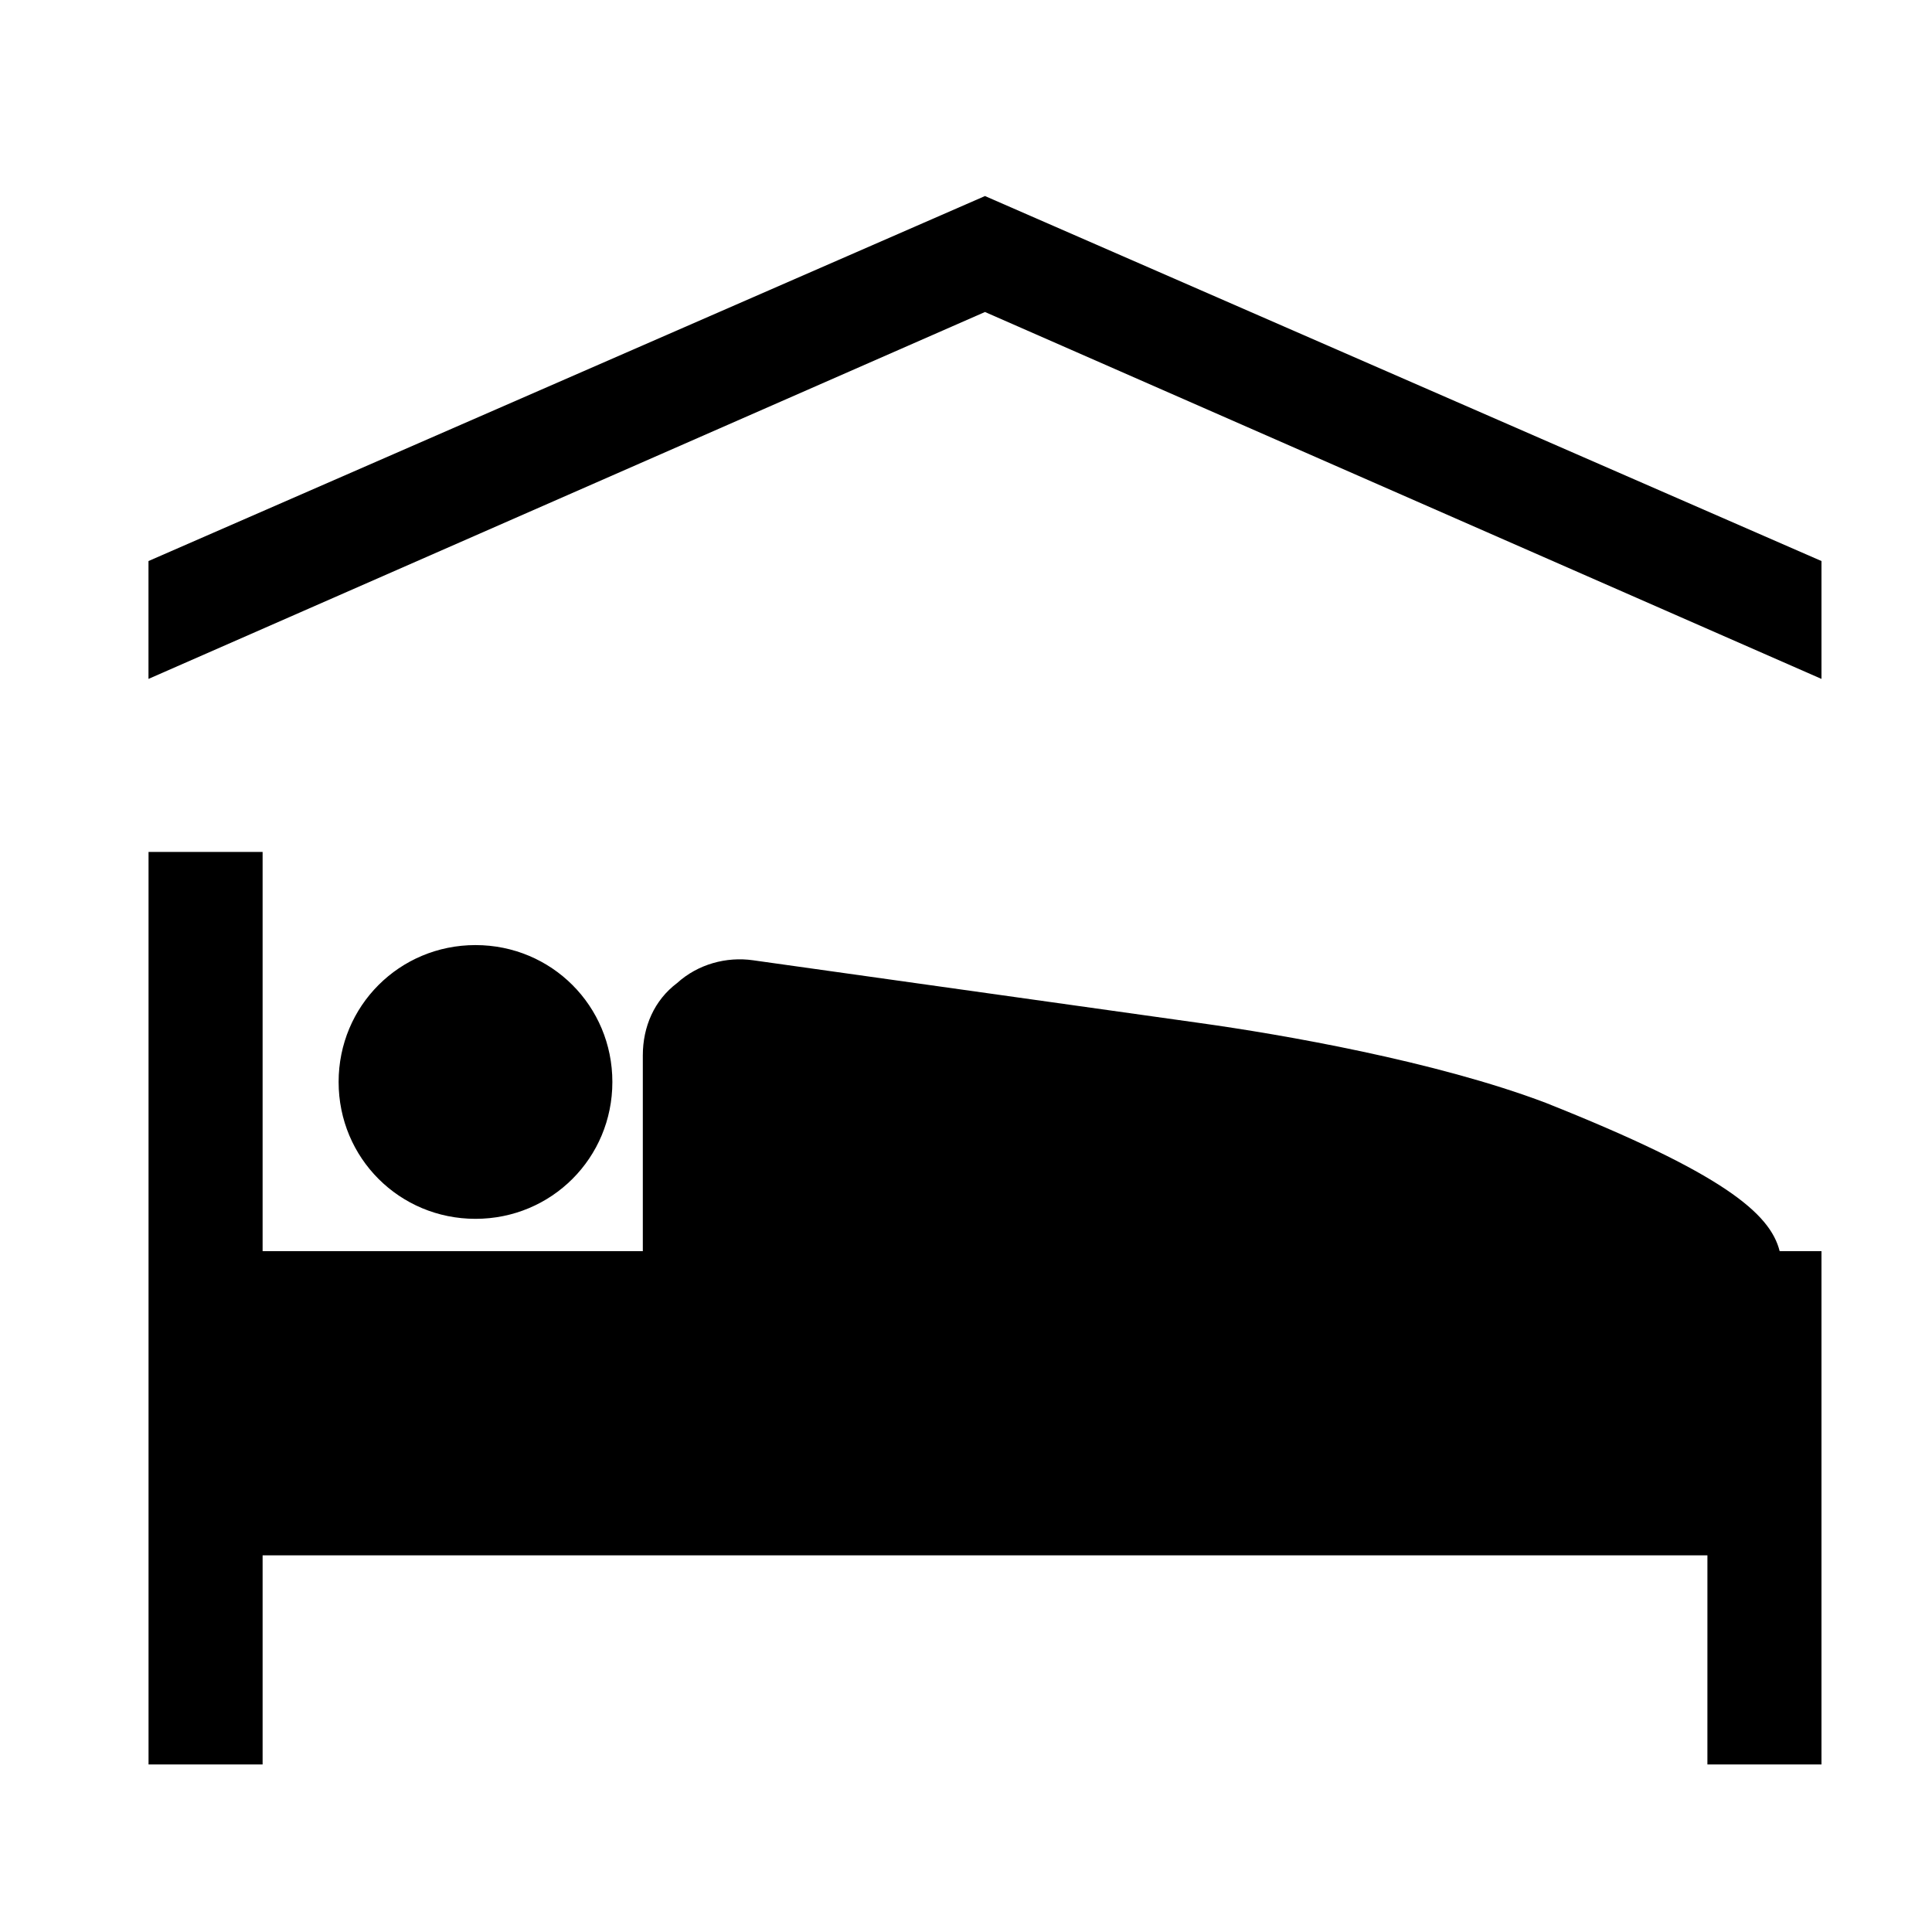 <?xml version="1.0" encoding="UTF-8"?>
<!-- Uploaded to: SVG Repo, www.svgrepo.com, Generator: SVG Repo Mixer Tools -->
<svg fill="#000000" width="800px" height="800px" version="1.1" viewBox="144 144 512 512" xmlns="http://www.w3.org/2000/svg">
 <path d="m626.71 475.57v136.03h-30.23l0.004-55.418h-382.89v55.418h-30.23v-241.83h30.23v105.8h100.76v-51.895c0-7.559 3.023-14.609 9.07-19.145 5.543-5.039 13.098-7.055 20.152-6.047l118.39 16.629c21.664 3.023 62.473 10.078 91.691 21.16 46.855 18.641 59.449 29.223 61.969 39.297zm-356.7-8.566c20.152 0 36.273-16.121 36.273-36.273 0-20.152-16.121-36.273-36.273-36.273s-36.273 16.121-36.273 36.273c0 20.152 16.121 36.273 36.273 36.273zm356.7-174.32-221.68-96.73-221.68 96.73v31.234l221.68-97.234 221.68 97.234z"/>
</svg>